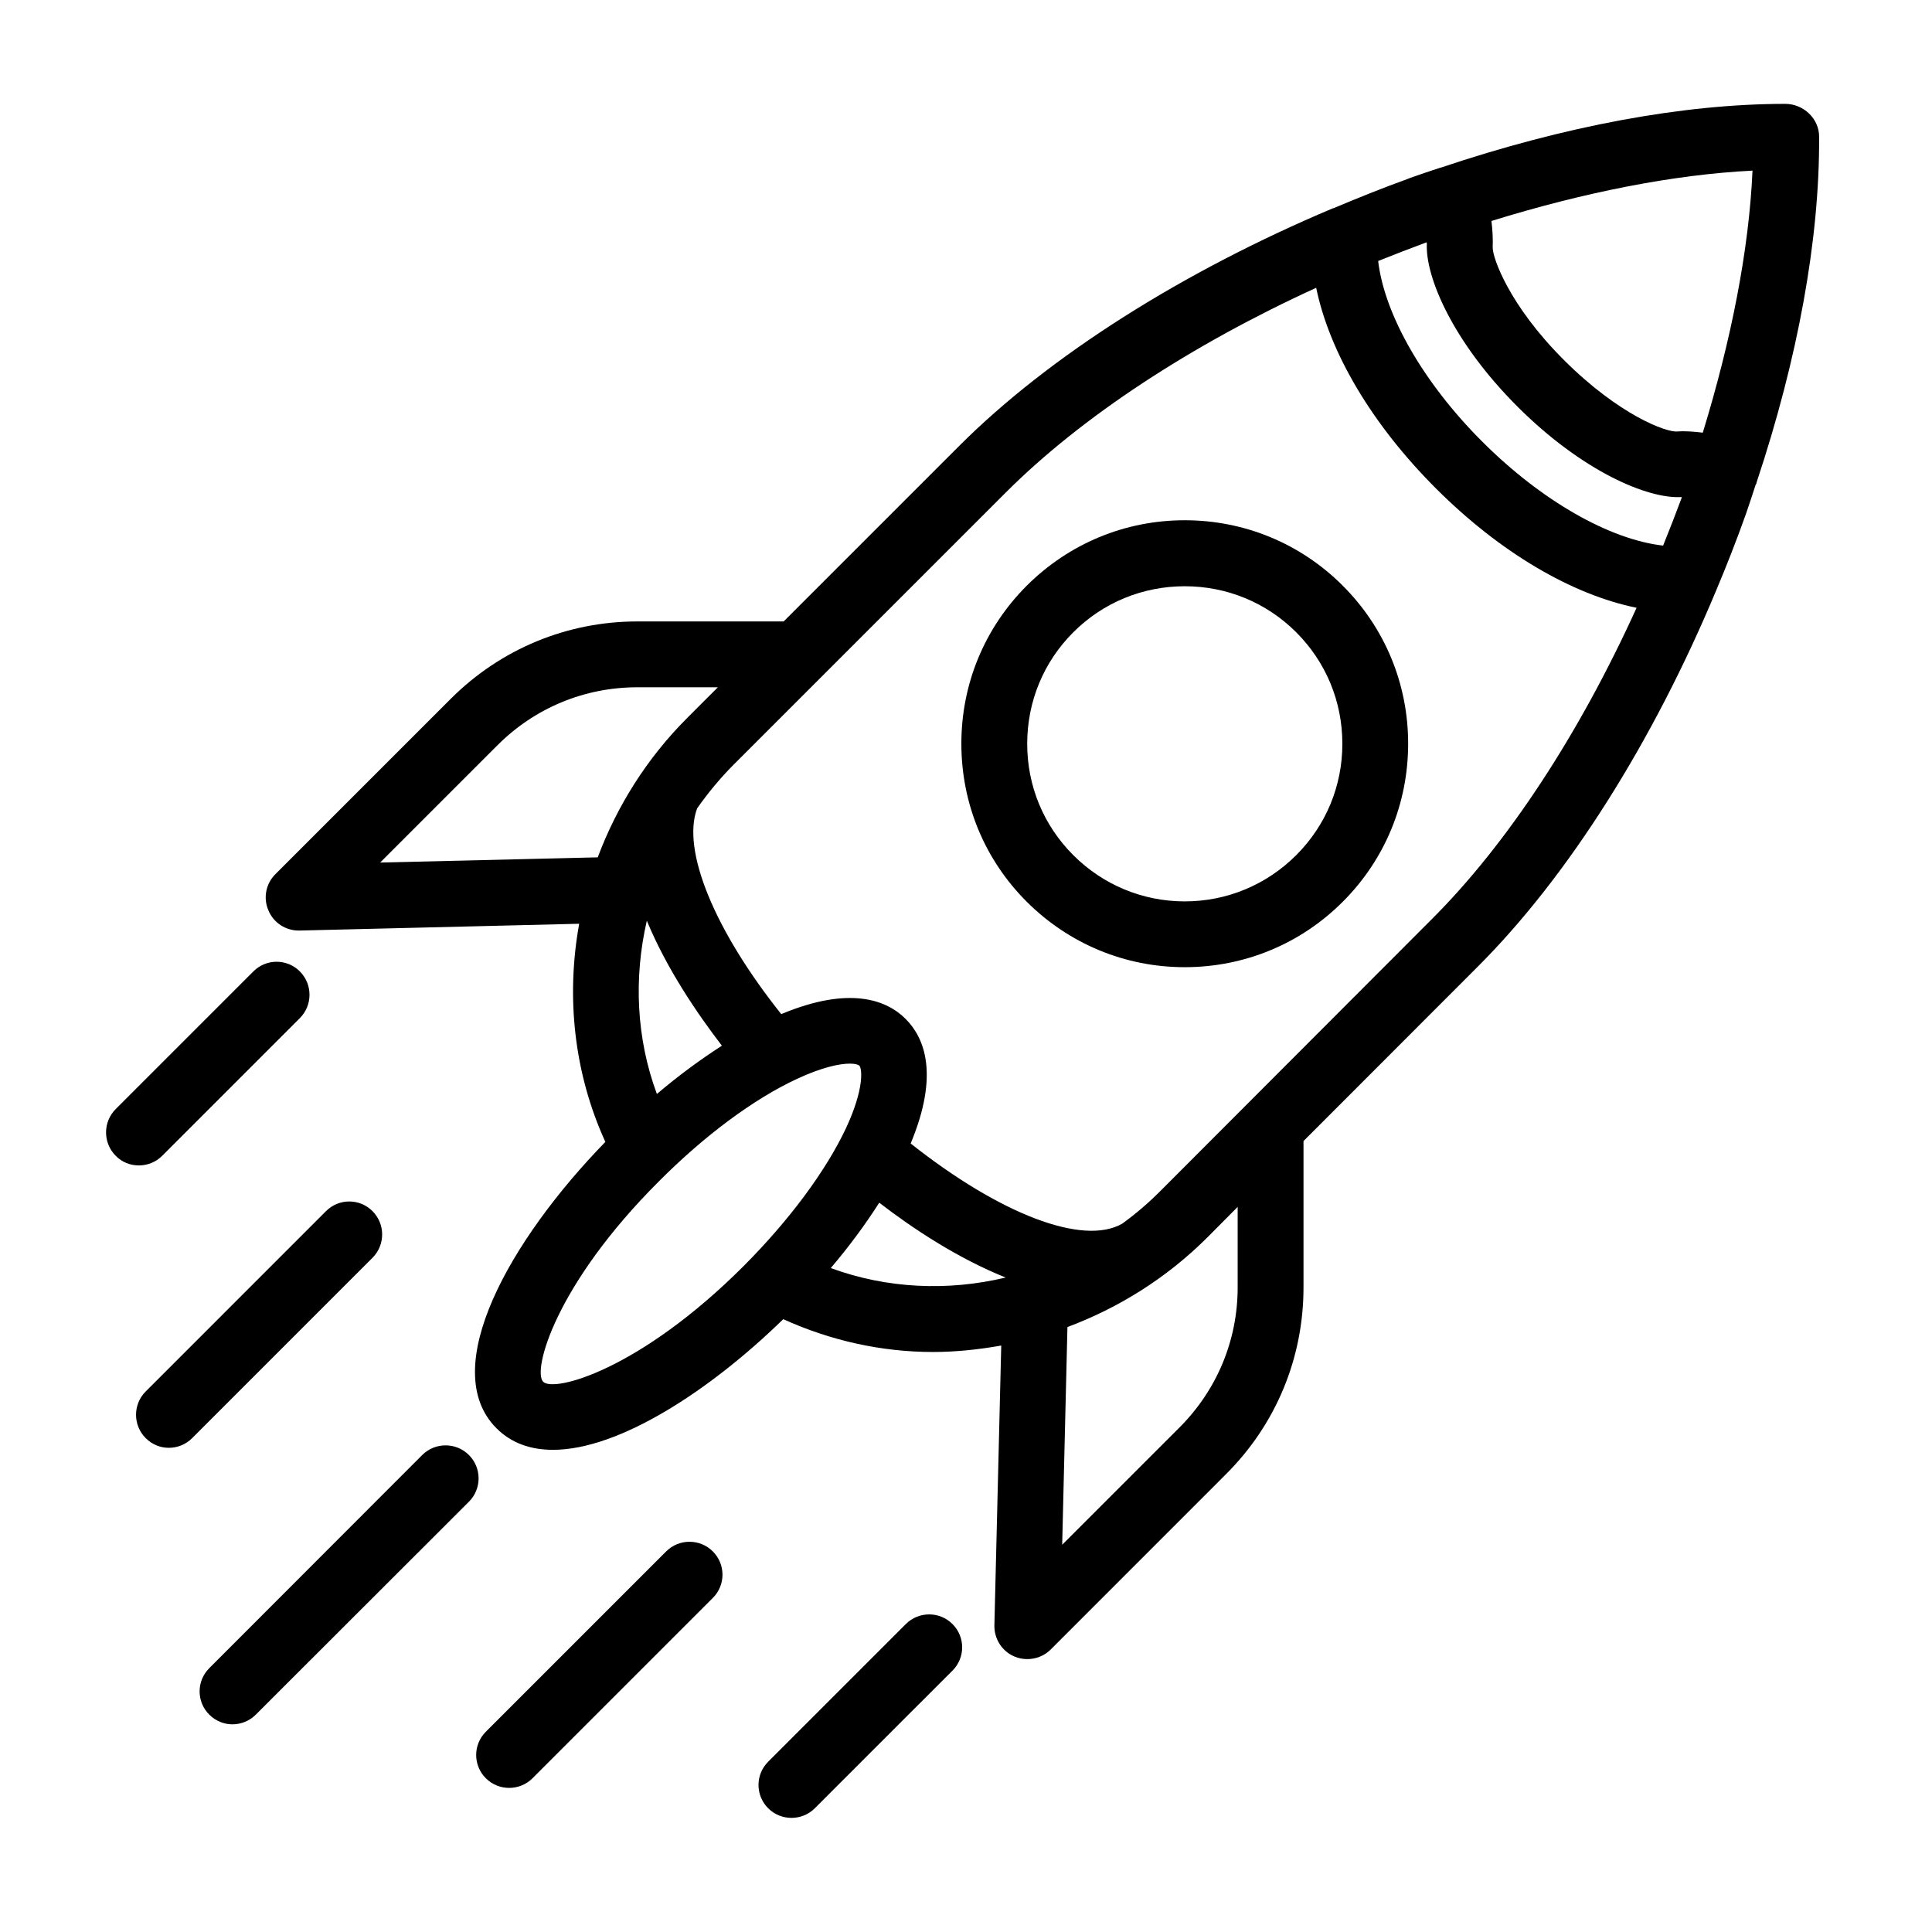 <svg xmlns="http://www.w3.org/2000/svg" xmlns:xlink="http://www.w3.org/1999/xlink" width="50" zoomAndPan="magnify" viewBox="0 0 37.5 37.5" height="50" preserveAspectRatio="xMidYMid meet" version="1.0"><defs><clipPath id="f867712772"><path d="M 5 2 L 35.305 2 L 35.305 33 L 5 33 Z M 5 2 " clip-rule="nonzero"/></clipPath><clipPath id="33c78ef5a0"><path d="M 14 31 L 19 31 L 19 35.305 L 14 35.305 Z M 14 31 " clip-rule="nonzero"/></clipPath></defs><g clip-path="url(#f867712772)"><path fill="#000000" d="M 34.652 2.016 C 32.676 2.016 30.371 2.445 27.965 3.254 C 27.965 3.254 27.965 3.254 27.961 3.254 C 27.961 3.254 27.961 3.254 27.957 3.254 C 27.762 3.32 27.566 3.383 27.371 3.453 C 27.352 3.461 27.332 3.469 27.312 3.477 C 26.828 3.652 26.352 3.844 25.879 4.043 C 25.879 4.043 25.875 4.043 25.871 4.043 C 22.953 5.273 20.363 6.91 18.617 8.656 L 15.211 12.062 L 12.375 12.062 C 11.008 12.062 9.723 12.594 8.754 13.559 L 5.344 16.969 C 5.16 17.152 5.105 17.434 5.211 17.672 C 5.309 17.91 5.543 18.062 5.797 18.062 C 5.801 18.062 5.809 18.062 5.812 18.062 L 11.242 17.93 C 10.984 19.352 11.141 20.832 11.75 22.164 C 9.902 24.062 8.48 26.566 9.637 27.723 C 9.93 28.016 10.305 28.141 10.734 28.141 C 12.016 28.141 13.781 26.992 15.203 25.605 C 16.125 26.023 17.113 26.242 18.109 26.242 C 18.551 26.242 18.992 26.195 19.434 26.117 L 19.301 31.551 C 19.297 31.812 19.449 32.051 19.688 32.152 C 19.77 32.188 19.855 32.203 19.941 32.203 C 20.105 32.203 20.27 32.141 20.395 32.016 L 23.801 28.609 C 24.77 27.641 25.301 26.355 25.301 24.988 L 25.301 22.148 L 28.68 18.766 C 30.438 17.012 32.082 14.402 33.309 11.465 C 33.516 10.973 33.711 10.477 33.891 9.969 C 33.957 9.781 34.016 9.594 34.078 9.406 C 34.082 9.402 34.086 9.398 34.09 9.391 C 34.094 9.383 34.09 9.375 34.094 9.367 C 34.898 6.953 35.32 4.641 35.309 2.652 C 35.309 2.301 35.004 2.016 34.652 2.016 Z M 11.602 16.641 L 7.379 16.742 L 9.656 14.465 C 10.383 13.738 11.348 13.34 12.371 13.34 L 13.934 13.34 L 13.336 13.938 C 12.551 14.723 11.973 15.652 11.602 16.641 Z M 14.012 20.297 C 13.594 20.566 13.168 20.879 12.75 21.234 C 12.352 20.16 12.297 18.988 12.555 17.871 C 12.934 18.789 13.52 19.656 14.012 20.297 Z M 14.434 24.574 C 12.418 26.59 10.754 27.031 10.543 26.82 C 10.332 26.609 10.773 24.941 12.789 22.93 C 13.676 22.039 14.629 21.332 15.469 20.941 C 15.965 20.711 16.301 20.645 16.496 20.645 C 16.598 20.645 16.656 20.664 16.68 20.684 C 16.734 20.742 16.777 21.133 16.422 21.895 C 16.027 22.734 15.32 23.684 14.434 24.574 Z M 16.125 24.613 C 16.484 24.191 16.797 23.766 17.066 23.344 C 17.719 23.848 18.594 24.426 19.52 24.797 C 18.395 25.066 17.211 25.012 16.125 24.613 Z M 24.023 24.988 C 24.023 26.016 23.621 26.977 22.898 27.703 L 20.617 29.984 L 20.719 25.758 C 21.711 25.387 22.641 24.809 23.43 24.023 L 24.023 23.426 Z M 27.773 17.859 L 22.523 23.117 C 22.293 23.348 22.047 23.559 21.789 23.746 C 21.785 23.746 21.785 23.746 21.785 23.75 C 21.02 24.191 19.402 23.562 17.676 22.195 C 18.234 20.859 17.945 20.145 17.582 19.781 C 17.219 19.414 16.5 19.125 15.164 19.684 C 13.871 18.062 13.227 16.504 13.531 15.691 C 13.742 15.391 13.977 15.105 14.242 14.84 L 19.52 9.562 C 20.992 8.09 23.121 6.695 25.547 5.586 C 25.805 6.836 26.621 8.23 27.871 9.48 C 29.121 10.73 30.516 11.543 31.766 11.797 C 30.656 14.242 29.258 16.383 27.773 17.859 Z M 32.281 10.59 C 31.242 10.473 29.918 9.719 28.773 8.574 C 27.629 7.434 26.871 6.105 26.75 5.066 C 27.062 4.941 27.375 4.82 27.691 4.703 C 27.691 4.711 27.695 4.723 27.695 4.73 C 27.664 5.375 28.199 6.637 29.453 7.891 C 30.715 9.152 31.984 9.684 32.629 9.648 C 32.633 9.648 32.641 9.652 32.645 9.652 C 32.527 9.969 32.406 10.281 32.281 10.59 Z M 33.051 8.398 C 32.887 8.379 32.723 8.363 32.559 8.375 C 32.348 8.398 31.422 8.055 30.352 6.984 C 29.293 5.926 28.969 5.004 28.973 4.801 C 28.98 4.629 28.969 4.457 28.949 4.289 C 30.742 3.734 32.488 3.387 34.016 3.312 C 33.949 4.84 33.605 6.594 33.051 8.398 Z M 33.051 8.398 " fill-opacity="1" fill-rule="nonzero"/></g><path fill="#000000" d="M 22.996 10.098 C 21.836 10.098 20.75 10.551 19.93 11.367 C 19.109 12.188 18.66 13.277 18.66 14.434 C 18.66 15.594 19.109 16.684 19.93 17.504 C 20.75 18.32 21.836 18.773 22.996 18.773 C 24.156 18.773 25.246 18.32 26.062 17.504 C 26.883 16.684 27.332 15.594 27.332 14.434 C 27.332 13.277 26.883 12.188 26.062 11.367 C 25.246 10.551 24.156 10.098 22.996 10.098 Z M 25.16 16.598 C 24.582 17.176 23.812 17.496 22.996 17.496 C 22.18 17.496 21.41 17.176 20.832 16.598 C 20.254 16.02 19.938 15.254 19.938 14.438 C 19.938 13.617 20.254 12.852 20.832 12.273 C 21.41 11.695 22.18 11.379 22.996 11.379 C 23.812 11.379 24.582 11.695 25.16 12.273 C 25.738 12.852 26.055 13.617 26.055 14.438 C 26.055 15.254 25.738 16.02 25.16 16.598 Z M 25.16 16.598 " fill-opacity="1" fill-rule="nonzero"/><path fill="#000000" d="M 3.148 22.434 L 5.82 19.762 C 6.07 19.512 6.07 19.105 5.82 18.855 C 5.57 18.605 5.168 18.605 4.918 18.855 L 2.246 21.527 C 1.996 21.777 1.996 22.184 2.246 22.434 C 2.367 22.559 2.531 22.621 2.695 22.621 C 2.859 22.621 3.023 22.559 3.148 22.434 Z M 3.148 22.434 " fill-opacity="1" fill-rule="nonzero"/><path fill="#000000" d="M 9.102 28.242 C 8.852 27.992 8.445 27.992 8.195 28.242 L 4.062 32.379 C 3.812 32.629 3.812 33.031 4.062 33.281 C 4.188 33.406 4.348 33.469 4.512 33.469 C 4.676 33.469 4.84 33.406 4.965 33.281 L 9.102 29.148 C 9.352 28.898 9.352 28.492 9.102 28.242 Z M 9.102 28.242 " fill-opacity="1" fill-rule="nonzero"/><path fill="#000000" d="M 7.23 23.508 C 6.98 23.258 6.578 23.258 6.328 23.508 L 2.828 27.008 C 2.578 27.258 2.578 27.664 2.828 27.914 C 2.953 28.039 3.113 28.102 3.277 28.102 C 3.441 28.102 3.605 28.039 3.73 27.914 L 7.23 24.414 C 7.48 24.164 7.48 23.758 7.23 23.508 Z M 7.23 23.508 " fill-opacity="1" fill-rule="nonzero"/><g clip-path="url(#33c78ef5a0)"><path fill="#000000" d="M 17.582 31.523 L 14.91 34.195 C 14.66 34.445 14.66 34.848 14.91 35.098 C 15.035 35.223 15.199 35.285 15.363 35.285 C 15.527 35.285 15.691 35.223 15.816 35.098 L 18.488 32.426 C 18.738 32.176 18.738 31.773 18.488 31.523 C 18.238 31.273 17.832 31.273 17.582 31.523 Z M 17.582 31.523 " fill-opacity="1" fill-rule="nonzero"/></g><path fill="#000000" d="M 12.93 30.113 L 9.43 33.613 C 9.18 33.863 9.18 34.266 9.43 34.516 C 9.555 34.641 9.719 34.703 9.883 34.703 C 10.047 34.703 10.211 34.641 10.336 34.516 L 13.836 31.016 C 14.086 30.766 14.086 30.363 13.836 30.113 C 13.586 29.863 13.18 29.863 12.93 30.113 Z M 12.93 30.113 " fill-opacity="1" fill-rule="nonzero"/></svg>